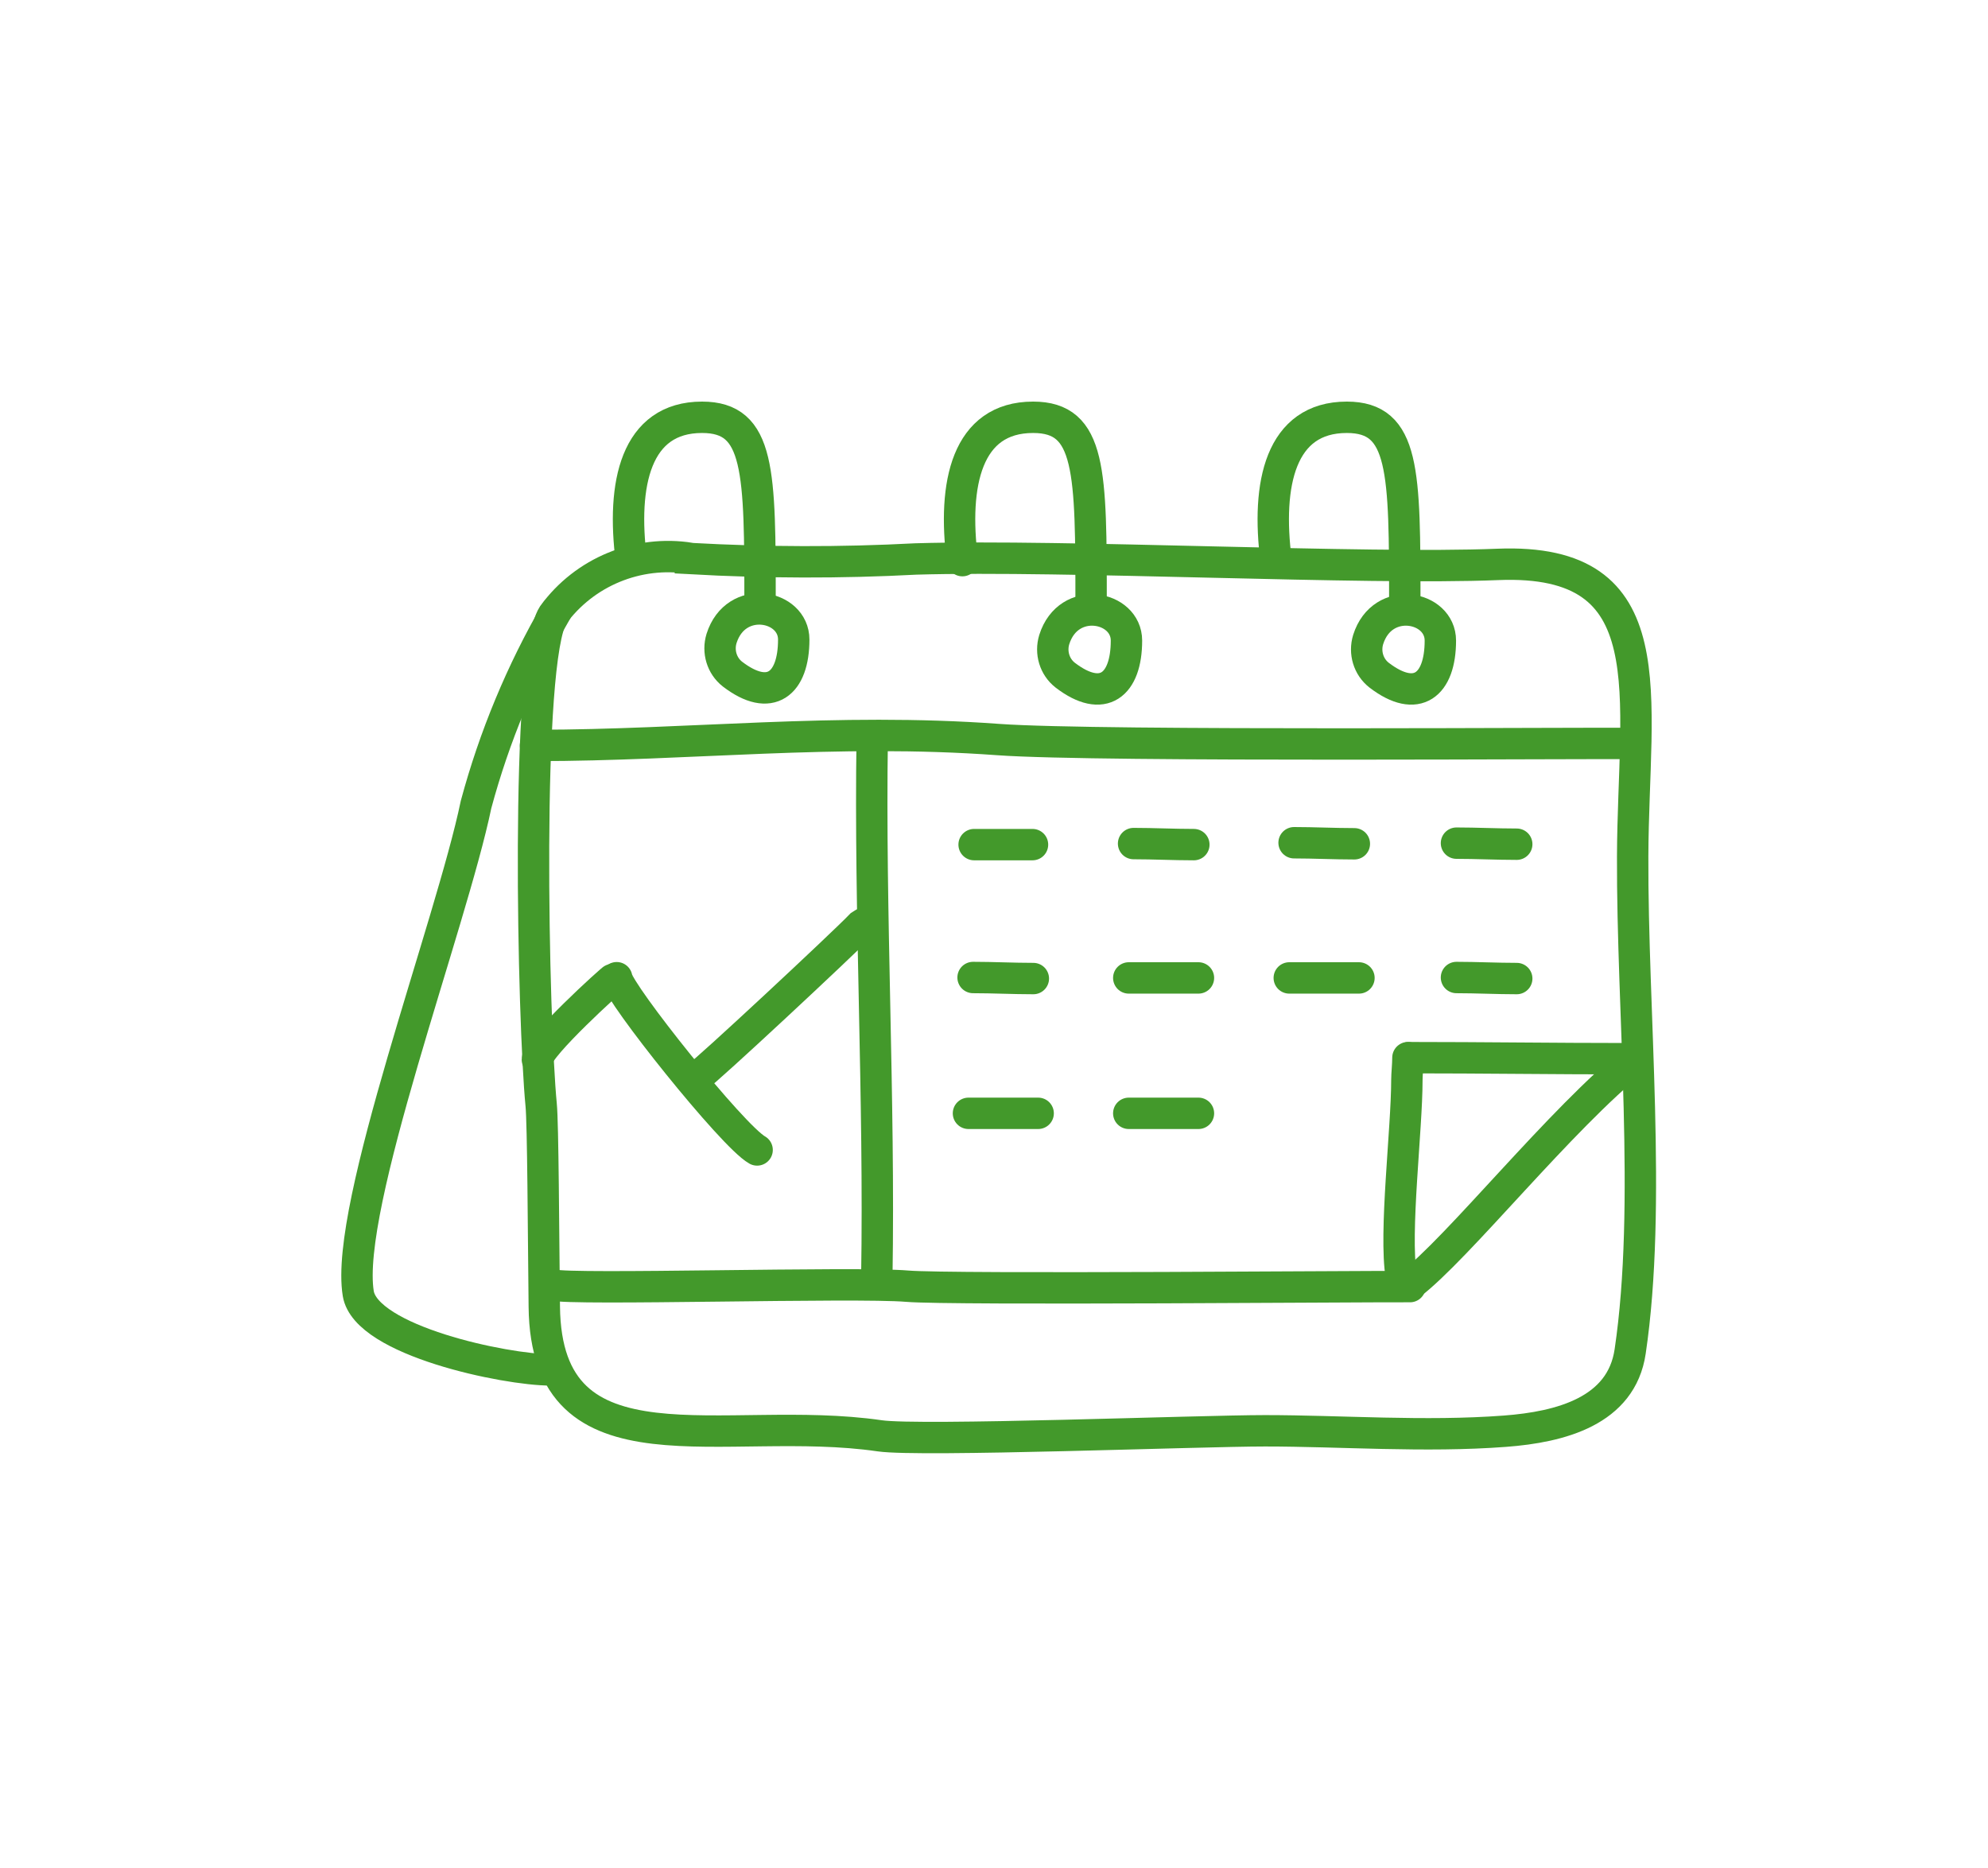 <?xml version="1.0" encoding="UTF-8"?>
<svg xmlns="http://www.w3.org/2000/svg" id="uuid-e5350eb9-a86a-4523-9c30-ff3f1b5daa8a" viewBox="0 0 95 89.25">
  <defs>
    <style>.uuid-2b0fb11b-c86d-482a-b2c6-df9f8405ec9a{fill:none;stroke:#43992b;stroke-linecap:round;stroke-miterlimit:22.93;stroke-width:1.5px;}</style>
  </defs>
  <g id="uuid-23c5bde9-b7d9-4d56-9a22-f7343a143f10">
    <path id="uuid-73e32ecd-3eac-40e0-9387-ad3a5d608d7c" class="uuid-2b0fb11b-c86d-482a-b2c6-df9f8405ec9a" d="m34.48,30.51c-.19.62.01,1.3.52,1.7,1.81,1.39,2.93.47,2.93-1.65,0-1.66-2.77-2.2-3.45-.05Z"></path>
    <path id="uuid-cfa0b3f2-9e82-479b-9403-66371deb4e5e" class="uuid-2b0fb11b-c86d-482a-b2c6-df9f8405ec9a" d="m50.38,30.56c-.19.62.01,1.3.52,1.7,1.81,1.39,2.93.47,2.93-1.65,0-1.66-2.77-2.2-3.45-.05Z"></path>
    <path id="uuid-e1882fe6-75b8-44c1-8bf0-acb7bd62d844" class="uuid-2b0fb11b-c86d-482a-b2c6-df9f8405ec9a" d="m65.38,30.56c-.19.62.01,1.3.52,1.7,1.81,1.39,2.93.47,2.93-1.65,0-1.66-2.77-2.2-3.45-.05Z"></path>
    <path id="uuid-8f4f5160-408b-4db4-9216-61bedd05009e" class="uuid-2b0fb11b-c86d-482a-b2c6-df9f8405ec9a" d="m30.17,26.79c-.47-3.66.2-6.85,3.38-6.85,2.77,0,2.77,2.56,2.77,8.95"></path>
    <path id="uuid-68948b12-4313-4578-92b2-76b93de3cbca" class="uuid-2b0fb11b-c86d-482a-b2c6-df9f8405ec9a" d="m45.99,26.79c-.47-3.66.2-6.85,3.38-6.85,2.77,0,2.77,2.56,2.77,8.95"></path>
    <path id="uuid-854a0d6b-e88b-466e-be3c-89384f5a57c1" class="uuid-2b0fb11b-c86d-482a-b2c6-df9f8405ec9a" d="m60.98,26.79c-.47-3.66.2-6.85,3.38-6.85,2.77,0,2.77,2.56,2.77,8.95"></path>
    <path id="uuid-9b6b17a1-83a4-4261-814e-c1676b371271" class="uuid-2b0fb11b-c86d-482a-b2c6-df9f8405ec9a" d="m32.99,26.68c-2.52-.4-5.06.65-6.56,2.71-1.35,2.11-.95,19.52-.57,23.4.09.91.11,6.08.15,9.65.09,8.34,8.61,5.09,16.03,6.17,1.91.28,15.29-.24,18.41-.24,3.64,0,7.64.31,11.47.02,2.66-.2,5.56-.96,5.98-3.81,1.04-7,.09-16.2.12-23.66.03-7.74,1.69-14.28-6.45-13.95-6.36.26-20.63-.47-27.8-.26-3.59.19-7.19.18-10.78-.02Z"></path>
    <path id="uuid-a47face2-1900-4b53-8c39-cca26596ea71" class="uuid-2b0fb11b-c86d-482a-b2c6-df9f8405ec9a" d="m25.59,35.62c7.32,0,14.35-.85,22.12-.28,4.81.35,28.97.15,30.11.19"></path>
    <path id="uuid-fdfb66d9-de48-425f-b5e4-7a4e01c9ed3d" class="uuid-2b0fb11b-c86d-482a-b2c6-df9f8405ec9a" d="m41.68,35.28c-.13,8.42.36,17.14.22,25.77"></path>
    <path id="uuid-1815d251-04ac-4a2c-b5a3-ef73d761e510" class="uuid-2b0fb11b-c86d-482a-b2c6-df9f8405ec9a" d="m25.68,50.63c0-.61,3.57-3.85,3.64-3.86"></path>
    <path id="uuid-9ce31373-8e66-4587-ba14-189001d7ed98" class="uuid-2b0fb11b-c86d-482a-b2c6-df9f8405ec9a" d="m29.47,46.72c.07.72,5.54,7.58,6.71,8.23"></path>
    <path id="uuid-6630ac16-79cb-4af0-a635-7e155c6c8df6" class="uuid-2b0fb11b-c86d-482a-b2c6-df9f8405ec9a" d="m33.34,51.44c.31-.15,7.01-6.4,7.79-7.22l.14-.09"></path>
    <path id="uuid-0645783e-c945-4ab8-954c-0da375ed9207" class="uuid-2b0fb11b-c86d-482a-b2c6-df9f8405ec9a" d="m46.55,40.36h2.79"></path>
    <path id="uuid-d9e1f1cc-acf4-4cd7-8619-91fa51134337" class="uuid-2b0fb11b-c86d-482a-b2c6-df9f8405ec9a" d="m46.5,46.71c.96,0,1.91.05,2.88.05"></path>
    <path id="uuid-ce1ceba0-6ac4-44c6-b8eb-03e3c5bee4ea" class="uuid-2b0fb11b-c86d-482a-b2c6-df9f8405ec9a" d="m53.94,46.73h3.33"></path>
    <path id="uuid-81df7591-3acc-45a3-8150-4d0c719817cb" class="uuid-2b0fb11b-c86d-482a-b2c6-df9f8405ec9a" d="m46.28,53.2h3.33"></path>
    <path id="uuid-ed9d52de-5c43-4dce-8b8a-a4295527a966" class="uuid-2b0fb11b-c86d-482a-b2c6-df9f8405ec9a" d="m53.94,53.2h3.33"></path>
    <path id="uuid-73222cf8-5dfe-4a6e-944e-f4a4ff94454e" class="uuid-2b0fb11b-c86d-482a-b2c6-df9f8405ec9a" d="m61.61,46.73h3.33"></path>
    <path id="uuid-fcdca030-8354-48a5-b6c5-672faa4dafa2" class="uuid-2b0fb11b-c86d-482a-b2c6-df9f8405ec9a" d="m54.17,40.31c.96,0,1.91.05,2.88.05"></path>
    <path id="uuid-9a479c5f-407f-40e4-8bc0-2a173fe9c1b4" class="uuid-2b0fb11b-c86d-482a-b2c6-df9f8405ec9a" d="m69.6,40.29c.96,0,1.91.05,2.88.05"></path>
    <path id="uuid-fd9ecedc-2ff7-4375-8bb3-c27fb27fc145" class="uuid-2b0fb11b-c86d-482a-b2c6-df9f8405ec9a" d="m69.6,46.71c.96,0,1.91.05,2.88.05"></path>
    <path id="uuid-2db12ac3-061a-422d-91bb-ea817b506577" class="uuid-2b0fb11b-c86d-482a-b2c6-df9f8405ec9a" d="m61.84,40.27c.96,0,1.91.05,2.88.05"></path>
    <path id="uuid-75a1ac08-fdd2-4b58-a3af-470a48046928" class="uuid-2b0fb11b-c86d-482a-b2c6-df9f8405ec9a" d="m26.41,61.4c.83.26,14.49-.15,16.94.06,2.06.18,22.62,0,24.03.02"></path>
    <path id="uuid-e3d40d26-4c09-47d8-b531-47a75563614e" class="uuid-2b0fb11b-c86d-482a-b2c6-df9f8405ec9a" d="m66.96,60.97c-.34-2.07.27-7,.27-9.36,0-.29.05-.71.05-1.07"></path>
    <path id="uuid-a2639dd9-26d6-45b4-a31a-f389b6a88c34" class="uuid-2b0fb11b-c86d-482a-b2c6-df9f8405ec9a" d="m67.32,50.54c3.51,0,7,.05,10.5.05"></path>
    <path id="uuid-842fe433-e394-4553-8058-22595725ec14" class="uuid-2b0fb11b-c86d-482a-b2c6-df9f8405ec9a" d="m78.18,50.58c-3.59,2.86-8.53,9.1-10.81,10.82"></path>
    <path id="uuid-33228e68-40fa-4dce-8bc1-577f4a7c58cb" class="uuid-2b0fb11b-c86d-482a-b2c6-df9f8405ec9a" d="m26.31,65.46c-2.15,0-8.82-1.39-9.19-3.65-.67-4.12,4.44-17.64,5.63-23.37.87-3.23,2.16-6.34,3.84-9.24"></path>
  </g>
</svg>
